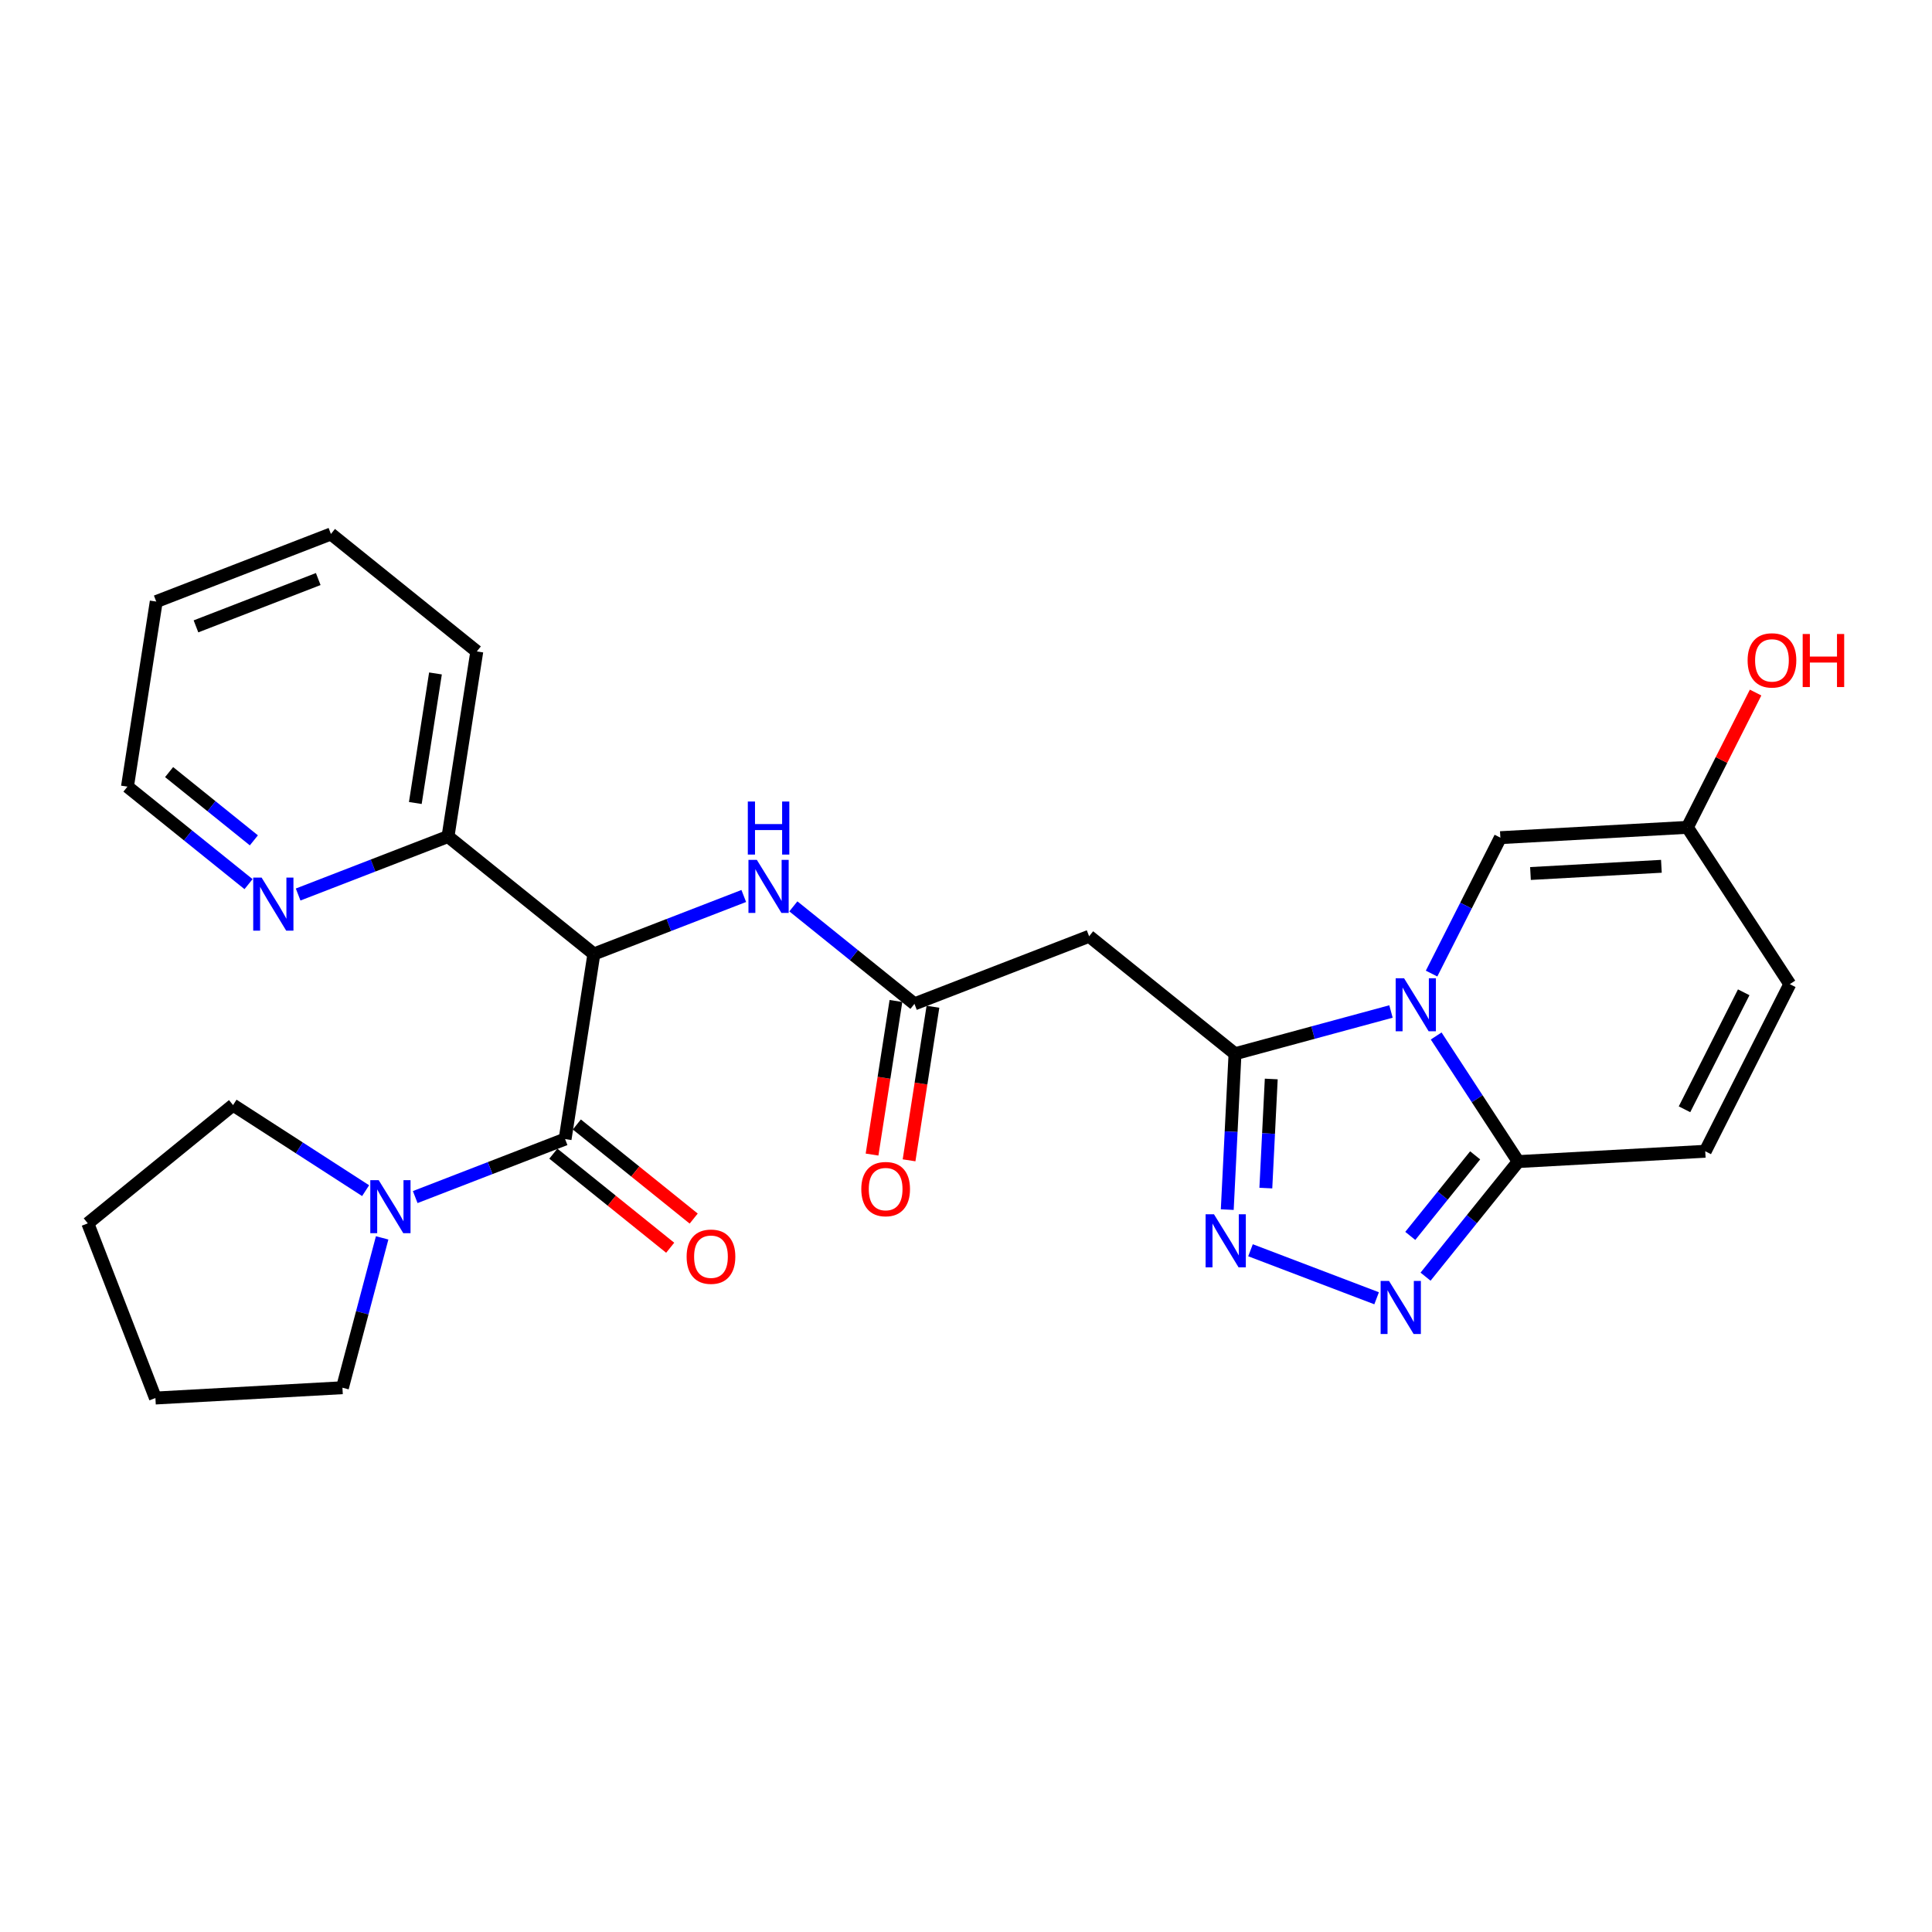<?xml version='1.0' encoding='iso-8859-1'?>
<svg version='1.1' baseProfile='full'
              xmlns='http://www.w3.org/2000/svg'
                      xmlns:rdkit='http://www.rdkit.org/xml'
                      xmlns:xlink='http://www.w3.org/1999/xlink'
                  xml:space='preserve'
width='300px' height='300px' viewBox='0 0 300 300'>
<!-- END OF HEADER -->
<rect style='opacity:1.0;fill:#FFFFFF;stroke:none' width='300' height='300' x='0' y='0'> </rect>
<rect style='opacity:1.0;fill:#FFFFFF;stroke:none' width='300' height='300' x='0' y='0'> </rect>
<path class='bond-0 atom-0 atom-1' d='M 141.158,180.174 L 143.013,168.251' style='fill:none;fill-rule:evenodd;stroke:#FF0000;stroke-width:2.0px;stroke-linecap:butt;stroke-linejoin:miter;stroke-opacity:1' />
<path class='bond-0 atom-0 atom-1' d='M 143.013,168.251 L 144.868,156.328' style='fill:none;fill-rule:evenodd;stroke:#000000;stroke-width:2.0px;stroke-linecap:butt;stroke-linejoin:miter;stroke-opacity:1' />
<path class='bond-0 atom-0 atom-1' d='M 135.411,179.28 L 137.266,167.356' style='fill:none;fill-rule:evenodd;stroke:#FF0000;stroke-width:2.0px;stroke-linecap:butt;stroke-linejoin:miter;stroke-opacity:1' />
<path class='bond-0 atom-0 atom-1' d='M 137.266,167.356 L 139.121,155.433' style='fill:none;fill-rule:evenodd;stroke:#000000;stroke-width:2.0px;stroke-linecap:butt;stroke-linejoin:miter;stroke-opacity:1' />
<path class='bond-1 atom-1 atom-2' d='M 141.995,155.88 L 169.118,145.384' style='fill:none;fill-rule:evenodd;stroke:#000000;stroke-width:2.0px;stroke-linecap:butt;stroke-linejoin:miter;stroke-opacity:1' />
<path class='bond-12 atom-1 atom-13' d='M 141.995,155.88 L 132.594,148.31' style='fill:none;fill-rule:evenodd;stroke:#000000;stroke-width:2.0px;stroke-linecap:butt;stroke-linejoin:miter;stroke-opacity:1' />
<path class='bond-12 atom-1 atom-13' d='M 132.594,148.31 L 123.193,140.74' style='fill:none;fill-rule:evenodd;stroke:#0000FF;stroke-width:2.0px;stroke-linecap:butt;stroke-linejoin:miter;stroke-opacity:1' />
<path class='bond-2 atom-2 atom-3' d='M 169.118,145.384 L 191.771,163.625' style='fill:none;fill-rule:evenodd;stroke:#000000;stroke-width:2.0px;stroke-linecap:butt;stroke-linejoin:miter;stroke-opacity:1' />
<path class='bond-3 atom-3 atom-4' d='M 191.771,163.625 L 191.169,175.727' style='fill:none;fill-rule:evenodd;stroke:#000000;stroke-width:2.0px;stroke-linecap:butt;stroke-linejoin:miter;stroke-opacity:1' />
<path class='bond-3 atom-3 atom-4' d='M 191.169,175.727 L 190.568,187.828' style='fill:none;fill-rule:evenodd;stroke:#0000FF;stroke-width:2.0px;stroke-linecap:butt;stroke-linejoin:miter;stroke-opacity:1' />
<path class='bond-3 atom-3 atom-4' d='M 197.4,167.544 L 196.979,176.015' style='fill:none;fill-rule:evenodd;stroke:#000000;stroke-width:2.0px;stroke-linecap:butt;stroke-linejoin:miter;stroke-opacity:1' />
<path class='bond-3 atom-3 atom-4' d='M 196.979,176.015 L 196.558,184.486' style='fill:none;fill-rule:evenodd;stroke:#0000FF;stroke-width:2.0px;stroke-linecap:butt;stroke-linejoin:miter;stroke-opacity:1' />
<path class='bond-27 atom-12 atom-3' d='M 215.992,157.064 L 203.881,160.345' style='fill:none;fill-rule:evenodd;stroke:#0000FF;stroke-width:2.0px;stroke-linecap:butt;stroke-linejoin:miter;stroke-opacity:1' />
<path class='bond-27 atom-12 atom-3' d='M 203.881,160.345 L 191.771,163.625' style='fill:none;fill-rule:evenodd;stroke:#000000;stroke-width:2.0px;stroke-linecap:butt;stroke-linejoin:miter;stroke-opacity:1' />
<path class='bond-4 atom-4 atom-5' d='M 194.178,194.139 L 213.76,201.595' style='fill:none;fill-rule:evenodd;stroke:#0000FF;stroke-width:2.0px;stroke-linecap:butt;stroke-linejoin:miter;stroke-opacity:1' />
<path class='bond-5 atom-5 atom-6' d='M 221.359,198.24 L 228.554,189.305' style='fill:none;fill-rule:evenodd;stroke:#0000FF;stroke-width:2.0px;stroke-linecap:butt;stroke-linejoin:miter;stroke-opacity:1' />
<path class='bond-5 atom-5 atom-6' d='M 228.554,189.305 L 235.749,180.37' style='fill:none;fill-rule:evenodd;stroke:#000000;stroke-width:2.0px;stroke-linecap:butt;stroke-linejoin:miter;stroke-opacity:1' />
<path class='bond-5 atom-5 atom-6' d='M 218.987,191.911 L 224.024,185.657' style='fill:none;fill-rule:evenodd;stroke:#0000FF;stroke-width:2.0px;stroke-linecap:butt;stroke-linejoin:miter;stroke-opacity:1' />
<path class='bond-5 atom-5 atom-6' d='M 224.024,185.657 L 229.06,179.402' style='fill:none;fill-rule:evenodd;stroke:#000000;stroke-width:2.0px;stroke-linecap:butt;stroke-linejoin:miter;stroke-opacity:1' />
<path class='bond-6 atom-6 atom-7' d='M 235.749,180.37 L 264.789,178.768' style='fill:none;fill-rule:evenodd;stroke:#000000;stroke-width:2.0px;stroke-linecap:butt;stroke-linejoin:miter;stroke-opacity:1' />
<path class='bond-30 atom-12 atom-6' d='M 223.008,160.867 L 229.379,170.618' style='fill:none;fill-rule:evenodd;stroke:#0000FF;stroke-width:2.0px;stroke-linecap:butt;stroke-linejoin:miter;stroke-opacity:1' />
<path class='bond-30 atom-12 atom-6' d='M 229.379,170.618 L 235.749,180.37' style='fill:none;fill-rule:evenodd;stroke:#000000;stroke-width:2.0px;stroke-linecap:butt;stroke-linejoin:miter;stroke-opacity:1' />
<path class='bond-7 atom-7 atom-8' d='M 264.789,178.768 L 277.922,152.819' style='fill:none;fill-rule:evenodd;stroke:#000000;stroke-width:2.0px;stroke-linecap:butt;stroke-linejoin:miter;stroke-opacity:1' />
<path class='bond-7 atom-7 atom-8' d='M 261.569,172.249 L 270.762,154.084' style='fill:none;fill-rule:evenodd;stroke:#000000;stroke-width:2.0px;stroke-linecap:butt;stroke-linejoin:miter;stroke-opacity:1' />
<path class='bond-8 atom-8 atom-9' d='M 277.922,152.819 L 262.016,128.47' style='fill:none;fill-rule:evenodd;stroke:#000000;stroke-width:2.0px;stroke-linecap:butt;stroke-linejoin:miter;stroke-opacity:1' />
<path class='bond-9 atom-9 atom-10' d='M 262.016,128.47 L 267.312,118.005' style='fill:none;fill-rule:evenodd;stroke:#000000;stroke-width:2.0px;stroke-linecap:butt;stroke-linejoin:miter;stroke-opacity:1' />
<path class='bond-9 atom-9 atom-10' d='M 267.312,118.005 L 272.608,107.54' style='fill:none;fill-rule:evenodd;stroke:#FF0000;stroke-width:2.0px;stroke-linecap:butt;stroke-linejoin:miter;stroke-opacity:1' />
<path class='bond-10 atom-9 atom-11' d='M 262.016,128.47 L 232.976,130.071' style='fill:none;fill-rule:evenodd;stroke:#000000;stroke-width:2.0px;stroke-linecap:butt;stroke-linejoin:miter;stroke-opacity:1' />
<path class='bond-10 atom-9 atom-11' d='M 257.98,134.518 L 237.652,135.639' style='fill:none;fill-rule:evenodd;stroke:#000000;stroke-width:2.0px;stroke-linecap:butt;stroke-linejoin:miter;stroke-opacity:1' />
<path class='bond-11 atom-11 atom-12' d='M 232.976,130.071 L 227.636,140.624' style='fill:none;fill-rule:evenodd;stroke:#000000;stroke-width:2.0px;stroke-linecap:butt;stroke-linejoin:miter;stroke-opacity:1' />
<path class='bond-11 atom-11 atom-12' d='M 227.636,140.624 L 222.295,151.176' style='fill:none;fill-rule:evenodd;stroke:#0000FF;stroke-width:2.0px;stroke-linecap:butt;stroke-linejoin:miter;stroke-opacity:1' />
<path class='bond-13 atom-13 atom-14' d='M 115.492,139.129 L 103.855,143.633' style='fill:none;fill-rule:evenodd;stroke:#0000FF;stroke-width:2.0px;stroke-linecap:butt;stroke-linejoin:miter;stroke-opacity:1' />
<path class='bond-13 atom-13 atom-14' d='M 103.855,143.633 L 92.219,148.136' style='fill:none;fill-rule:evenodd;stroke:#000000;stroke-width:2.0px;stroke-linecap:butt;stroke-linejoin:miter;stroke-opacity:1' />
<path class='bond-14 atom-14 atom-15' d='M 92.219,148.136 L 87.747,176.874' style='fill:none;fill-rule:evenodd;stroke:#000000;stroke-width:2.0px;stroke-linecap:butt;stroke-linejoin:miter;stroke-opacity:1' />
<path class='bond-21 atom-14 atom-22' d='M 92.219,148.136 L 69.567,129.894' style='fill:none;fill-rule:evenodd;stroke:#000000;stroke-width:2.0px;stroke-linecap:butt;stroke-linejoin:miter;stroke-opacity:1' />
<path class='bond-15 atom-15 atom-16' d='M 85.923,179.139 L 94.995,186.445' style='fill:none;fill-rule:evenodd;stroke:#000000;stroke-width:2.0px;stroke-linecap:butt;stroke-linejoin:miter;stroke-opacity:1' />
<path class='bond-15 atom-15 atom-16' d='M 94.995,186.445 L 104.067,193.75' style='fill:none;fill-rule:evenodd;stroke:#FF0000;stroke-width:2.0px;stroke-linecap:butt;stroke-linejoin:miter;stroke-opacity:1' />
<path class='bond-15 atom-15 atom-16' d='M 89.572,174.609 L 98.644,181.914' style='fill:none;fill-rule:evenodd;stroke:#000000;stroke-width:2.0px;stroke-linecap:butt;stroke-linejoin:miter;stroke-opacity:1' />
<path class='bond-15 atom-15 atom-16' d='M 98.644,181.914 L 107.716,189.22' style='fill:none;fill-rule:evenodd;stroke:#FF0000;stroke-width:2.0px;stroke-linecap:butt;stroke-linejoin:miter;stroke-opacity:1' />
<path class='bond-16 atom-15 atom-17' d='M 87.747,176.874 L 76.111,181.377' style='fill:none;fill-rule:evenodd;stroke:#000000;stroke-width:2.0px;stroke-linecap:butt;stroke-linejoin:miter;stroke-opacity:1' />
<path class='bond-16 atom-15 atom-17' d='M 76.111,181.377 L 64.474,185.88' style='fill:none;fill-rule:evenodd;stroke:#0000FF;stroke-width:2.0px;stroke-linecap:butt;stroke-linejoin:miter;stroke-opacity:1' />
<path class='bond-17 atom-17 atom-18' d='M 59.34,192.216 L 56.256,203.85' style='fill:none;fill-rule:evenodd;stroke:#0000FF;stroke-width:2.0px;stroke-linecap:butt;stroke-linejoin:miter;stroke-opacity:1' />
<path class='bond-17 atom-17 atom-18' d='M 56.256,203.85 L 53.173,215.484' style='fill:none;fill-rule:evenodd;stroke:#000000;stroke-width:2.0px;stroke-linecap:butt;stroke-linejoin:miter;stroke-opacity:1' />
<path class='bond-28 atom-21 atom-17' d='M 36.189,171.597 L 46.481,178.241' style='fill:none;fill-rule:evenodd;stroke:#000000;stroke-width:2.0px;stroke-linecap:butt;stroke-linejoin:miter;stroke-opacity:1' />
<path class='bond-28 atom-21 atom-17' d='M 46.481,178.241 L 56.773,184.885' style='fill:none;fill-rule:evenodd;stroke:#0000FF;stroke-width:2.0px;stroke-linecap:butt;stroke-linejoin:miter;stroke-opacity:1' />
<path class='bond-18 atom-18 atom-19' d='M 53.173,215.484 L 24.133,217.085' style='fill:none;fill-rule:evenodd;stroke:#000000;stroke-width:2.0px;stroke-linecap:butt;stroke-linejoin:miter;stroke-opacity:1' />
<path class='bond-19 atom-19 atom-20' d='M 24.133,217.085 L 13.636,189.962' style='fill:none;fill-rule:evenodd;stroke:#000000;stroke-width:2.0px;stroke-linecap:butt;stroke-linejoin:miter;stroke-opacity:1' />
<path class='bond-20 atom-20 atom-21' d='M 13.636,189.962 L 36.189,171.597' style='fill:none;fill-rule:evenodd;stroke:#000000;stroke-width:2.0px;stroke-linecap:butt;stroke-linejoin:miter;stroke-opacity:1' />
<path class='bond-22 atom-22 atom-23' d='M 69.567,129.894 L 74.038,101.156' style='fill:none;fill-rule:evenodd;stroke:#000000;stroke-width:2.0px;stroke-linecap:butt;stroke-linejoin:miter;stroke-opacity:1' />
<path class='bond-22 atom-22 atom-23' d='M 64.49,124.689 L 67.62,104.573' style='fill:none;fill-rule:evenodd;stroke:#000000;stroke-width:2.0px;stroke-linecap:butt;stroke-linejoin:miter;stroke-opacity:1' />
<path class='bond-29 atom-27 atom-22' d='M 46.294,138.901 L 57.93,134.398' style='fill:none;fill-rule:evenodd;stroke:#0000FF;stroke-width:2.0px;stroke-linecap:butt;stroke-linejoin:miter;stroke-opacity:1' />
<path class='bond-29 atom-27 atom-22' d='M 57.93,134.398 L 69.567,129.894' style='fill:none;fill-rule:evenodd;stroke:#000000;stroke-width:2.0px;stroke-linecap:butt;stroke-linejoin:miter;stroke-opacity:1' />
<path class='bond-23 atom-23 atom-24' d='M 74.038,101.156 L 51.386,82.915' style='fill:none;fill-rule:evenodd;stroke:#000000;stroke-width:2.0px;stroke-linecap:butt;stroke-linejoin:miter;stroke-opacity:1' />
<path class='bond-24 atom-24 atom-25' d='M 51.386,82.915 L 24.262,93.412' style='fill:none;fill-rule:evenodd;stroke:#000000;stroke-width:2.0px;stroke-linecap:butt;stroke-linejoin:miter;stroke-opacity:1' />
<path class='bond-24 atom-24 atom-25' d='M 49.416,89.914 L 30.43,97.262' style='fill:none;fill-rule:evenodd;stroke:#000000;stroke-width:2.0px;stroke-linecap:butt;stroke-linejoin:miter;stroke-opacity:1' />
<path class='bond-25 atom-25 atom-26' d='M 24.262,93.412 L 19.791,122.15' style='fill:none;fill-rule:evenodd;stroke:#000000;stroke-width:2.0px;stroke-linecap:butt;stroke-linejoin:miter;stroke-opacity:1' />
<path class='bond-26 atom-26 atom-27' d='M 19.791,122.15 L 29.191,129.72' style='fill:none;fill-rule:evenodd;stroke:#000000;stroke-width:2.0px;stroke-linecap:butt;stroke-linejoin:miter;stroke-opacity:1' />
<path class='bond-26 atom-26 atom-27' d='M 29.191,129.72 L 38.592,137.29' style='fill:none;fill-rule:evenodd;stroke:#0000FF;stroke-width:2.0px;stroke-linecap:butt;stroke-linejoin:miter;stroke-opacity:1' />
<path class='bond-26 atom-26 atom-27' d='M 26.259,119.89 L 32.84,125.189' style='fill:none;fill-rule:evenodd;stroke:#000000;stroke-width:2.0px;stroke-linecap:butt;stroke-linejoin:miter;stroke-opacity:1' />
<path class='bond-26 atom-26 atom-27' d='M 32.84,125.189 L 39.42,130.489' style='fill:none;fill-rule:evenodd;stroke:#0000FF;stroke-width:2.0px;stroke-linecap:butt;stroke-linejoin:miter;stroke-opacity:1' />
<path  class='atom-0' d='M 133.742 184.642
Q 133.742 182.664, 134.72 181.559
Q 135.697 180.454, 137.523 180.454
Q 139.35 180.454, 140.327 181.559
Q 141.304 182.664, 141.304 184.642
Q 141.304 186.643, 140.315 187.783
Q 139.326 188.911, 137.523 188.911
Q 135.708 188.911, 134.72 187.783
Q 133.742 186.654, 133.742 184.642
M 137.523 187.981
Q 138.78 187.981, 139.454 187.143
Q 140.141 186.294, 140.141 184.642
Q 140.141 183.025, 139.454 182.21
Q 138.78 181.384, 137.523 181.384
Q 136.267 181.384, 135.58 182.199
Q 134.906 183.013, 134.906 184.642
Q 134.906 186.305, 135.58 187.143
Q 136.267 187.981, 137.523 187.981
' fill='#FF0000'/>
<path  class='atom-4' d='M 188.507 188.555
L 191.206 192.918
Q 191.474 193.348, 191.904 194.127
Q 192.334 194.907, 192.358 194.953
L 192.358 188.555
L 193.451 188.555
L 193.451 196.792
L 192.323 196.792
L 189.426 192.022
Q 189.089 191.463, 188.728 190.824
Q 188.379 190.184, 188.274 189.986
L 188.274 196.792
L 187.204 196.792
L 187.204 188.555
L 188.507 188.555
' fill='#0000FF'/>
<path  class='atom-5' d='M 215.687 198.904
L 218.386 203.266
Q 218.654 203.697, 219.084 204.476
Q 219.515 205.256, 219.538 205.302
L 219.538 198.904
L 220.632 198.904
L 220.632 207.14
L 219.503 207.14
L 216.606 202.37
Q 216.269 201.812, 215.908 201.172
Q 215.559 200.532, 215.455 200.335
L 215.455 207.14
L 214.384 207.14
L 214.384 198.904
L 215.687 198.904
' fill='#0000FF'/>
<path  class='atom-10' d='M 271.368 102.543
Q 271.368 100.566, 272.345 99.46
Q 273.322 98.355, 275.149 98.355
Q 276.975 98.355, 277.953 99.46
Q 278.93 100.566, 278.93 102.543
Q 278.93 104.544, 277.941 105.685
Q 276.952 106.813, 275.149 106.813
Q 273.334 106.813, 272.345 105.685
Q 271.368 104.556, 271.368 102.543
M 275.149 105.882
Q 276.405 105.882, 277.08 105.045
Q 277.766 104.195, 277.766 102.543
Q 277.766 100.926, 277.08 100.112
Q 276.405 99.286, 275.149 99.286
Q 273.892 99.286, 273.206 100.1
Q 272.531 100.915, 272.531 102.543
Q 272.531 104.207, 273.206 105.045
Q 273.892 105.882, 275.149 105.882
' fill='#FF0000'/>
<path  class='atom-10' d='M 279.919 98.448
L 281.035 98.448
L 281.035 101.95
L 285.247 101.95
L 285.247 98.448
L 286.364 98.448
L 286.364 106.685
L 285.247 106.685
L 285.247 102.881
L 281.035 102.881
L 281.035 106.685
L 279.919 106.685
L 279.919 98.448
' fill='#FF0000'/>
<path  class='atom-12' d='M 218.022 151.903
L 220.721 156.265
Q 220.989 156.696, 221.419 157.475
Q 221.85 158.255, 221.873 158.301
L 221.873 151.903
L 222.966 151.903
L 222.966 160.139
L 221.838 160.139
L 218.941 155.37
Q 218.604 154.811, 218.243 154.171
Q 217.894 153.532, 217.79 153.334
L 217.79 160.139
L 216.719 160.139
L 216.719 151.903
L 218.022 151.903
' fill='#0000FF'/>
<path  class='atom-13' d='M 117.522 133.521
L 120.221 137.883
Q 120.488 138.314, 120.919 139.093
Q 121.349 139.873, 121.372 139.919
L 121.372 133.521
L 122.466 133.521
L 122.466 141.757
L 121.338 141.757
L 118.441 136.988
Q 118.103 136.429, 117.743 135.789
Q 117.394 135.149, 117.289 134.952
L 117.289 141.757
L 116.219 141.757
L 116.219 133.521
L 117.522 133.521
' fill='#0000FF'/>
<path  class='atom-13' d='M 116.12 124.461
L 117.237 124.461
L 117.237 127.962
L 121.448 127.962
L 121.448 124.461
L 122.565 124.461
L 122.565 132.697
L 121.448 132.697
L 121.448 128.893
L 117.237 128.893
L 117.237 132.697
L 116.12 132.697
L 116.12 124.461
' fill='#0000FF'/>
<path  class='atom-16' d='M 106.619 195.139
Q 106.619 193.161, 107.596 192.056
Q 108.573 190.95, 110.4 190.95
Q 112.226 190.95, 113.203 192.056
Q 114.181 193.161, 114.181 195.139
Q 114.181 197.14, 113.192 198.28
Q 112.203 199.408, 110.4 199.408
Q 108.585 199.408, 107.596 198.28
Q 106.619 197.151, 106.619 195.139
M 110.4 198.477
Q 111.656 198.477, 112.331 197.64
Q 113.017 196.791, 113.017 195.139
Q 113.017 193.522, 112.331 192.707
Q 111.656 191.881, 110.4 191.881
Q 109.143 191.881, 108.457 192.696
Q 107.782 193.51, 107.782 195.139
Q 107.782 196.802, 108.457 197.64
Q 109.143 198.477, 110.4 198.477
' fill='#FF0000'/>
<path  class='atom-17' d='M 58.803 183.252
L 61.502 187.615
Q 61.77 188.045, 62.2 188.825
Q 62.63 189.604, 62.654 189.651
L 62.654 183.252
L 63.747 183.252
L 63.747 191.489
L 62.619 191.489
L 59.722 186.719
Q 59.385 186.161, 59.024 185.521
Q 58.675 184.881, 58.57 184.683
L 58.57 191.489
L 57.5 191.489
L 57.5 183.252
L 58.803 183.252
' fill='#0000FF'/>
<path  class='atom-27' d='M 40.622 136.273
L 43.321 140.635
Q 43.589 141.066, 44.019 141.845
Q 44.45 142.625, 44.473 142.671
L 44.473 136.273
L 45.566 136.273
L 45.566 144.509
L 44.438 144.509
L 41.541 139.74
Q 41.204 139.181, 40.843 138.541
Q 40.494 137.901, 40.39 137.704
L 40.39 144.509
L 39.319 144.509
L 39.319 136.273
L 40.622 136.273
' fill='#0000FF'/>
</svg>
